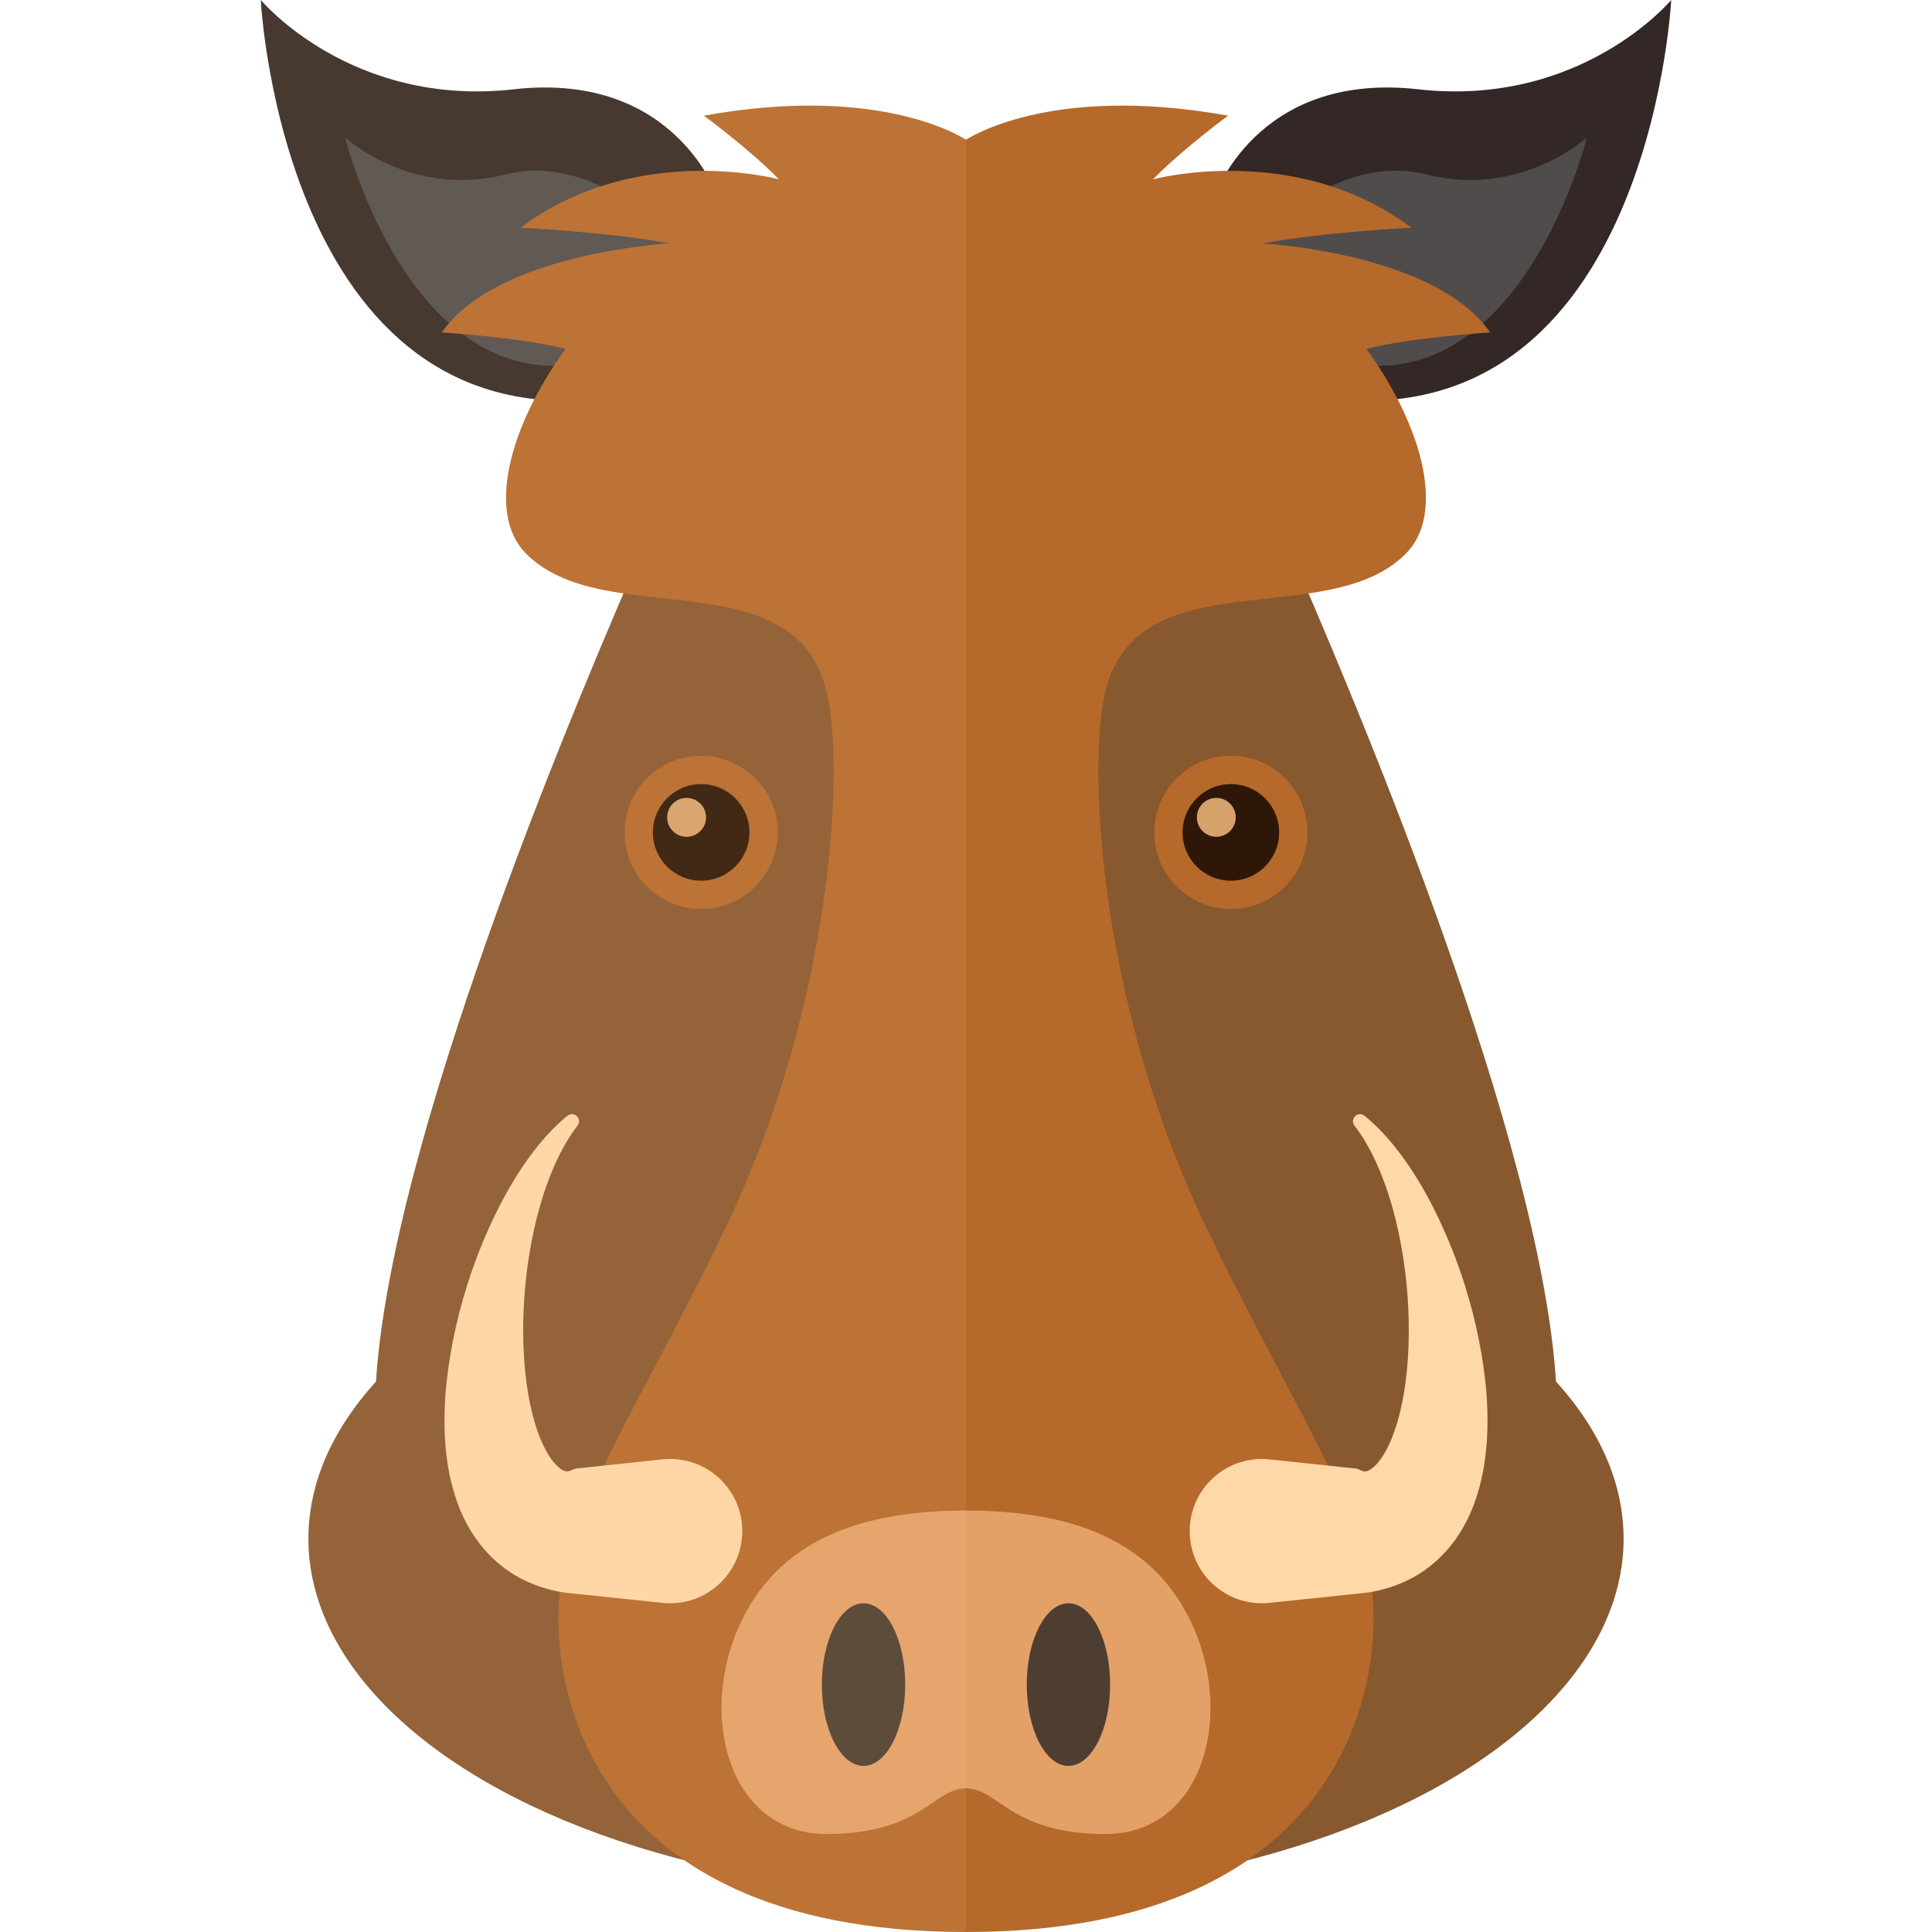 <?xml version="1.0" encoding="iso-8859-1"?>
<!-- Generator: Adobe Illustrator 19.0.0, SVG Export Plug-In . SVG Version: 6.00 Build 0)  -->
<svg version="1.1" id="Capa_1" xmlns="http://www.w3.org/2000/svg" xmlns:xlink="http://www.w3.org/1999/xlink" x="0px" y="0px"
	 viewBox="0 0 178.065 178.065" style="enable-background:new 0 0 178.065 178.065;" xml:space="preserve">
<g>
	<g>
		<g>
			<g>
				<path style="fill:#332825;" d="M111.836,18.345c0,0,3.825-11.807,18.869-10.115C145.749,9.922,154.03,0,154.03,0
					s-2.125,42.293-34.06,36.376L111.836,18.345z"/>
				<path style="fill:#504C4B;" d="M115.778,22.327c0,0,7.13-8.396,15.757-6.236c8.626,2.161,14.721-3.407,14.721-3.407
					s-6.493,26.171-24.517,20.138L115.778,22.327z"/>
			</g>
			<g>
				<path style="fill:#332825;" d="M66.229,18.345c0,0-3.825-11.807-18.869-10.115C32.316,9.922,24.035,0,24.035,0
					s2.125,42.293,34.06,36.376L66.229,18.345z"/>
				<path style="fill:#504C4B;" d="M62.287,22.327c0,0-7.131-8.396-15.757-6.236c-8.626,2.161-14.721-3.407-14.721-3.407
					s6.493,26.171,24.517,20.138L62.287,22.327z"/>
			</g>
		</g>
		<ellipse style="fill:#88582F;" cx="89.033" cy="141.819" rx="60.608" ry="32.792"/>
		<path style="fill:#88582F;" d="M135.852,94.46c-9.027-27.616-22.823-56.703-22.823-56.703H89.033H65.036
			c0,0-13.796,29.087-22.823,56.703c-4.949,15.139-8.464,29.835-7.488,39.057c2.755,26.043,27.072,38.97,54.308,41.269
			c27.235-2.299,51.552-15.226,54.308-41.269C144.316,124.295,140.8,109.599,135.852,94.46z"/>
		<path style="fill:#B5692A;" d="M137.346,30.643c-5.084-7.356-20.955-8.208-20.955-8.208c5.286-1.023,13.7-1.449,13.7-1.449
			c-10.701-8.01-23.823-4.456-23.823-4.456c2.746-2.811,6.921-5.867,6.921-5.867c-16.569-2.997-24.096,2.212-24.157,2.212
			c-0.062,0-7.588-5.209-24.157-2.212c0,0,4.176,3.057,6.921,5.867c0,0-13.122-3.554-23.823,4.456c0,0,8.414,0.427,13.7,1.449
			c0,0-15.871,0.852-20.956,8.208c0,0,7.281,0.445,11.402,1.515c-5.429,7.532-7.111,15.215-3.736,18.757
			c7.255,7.614,25.661,0.048,27.999,13.781c1.43,8.398-0.285,29.268-9.469,48.371c-6.969,14.495-13.543,24.634-15.063,31.961
			c-1.753,8.456,1.102,33.037,37.181,33.037c36.078,0,38.933-24.581,37.18-33.037c-1.519-7.327-8.093-17.466-15.062-31.961
			c-9.185-19.104-10.898-39.974-9.469-48.371c2.337-13.733,20.744-6.167,27.999-13.781c3.375-3.542,1.693-11.225-3.736-18.757
			C130.066,31.088,137.346,30.643,137.346,30.643z"/>
		<path style="fill:#E3A168;" d="M110.074,150.16c-3.606-8.414-11.671-10.939-21.042-10.939c-9.371,0-17.436,2.524-21.042,10.939
			c-3.606,8.415-0.601,18.873,8.174,18.873s9.857-4.207,12.868-4.207c3.01,0,4.092,4.207,12.867,4.207
			C110.675,169.033,113.681,158.575,110.074,150.16z"/>
		<g>
			<path style="fill:#FFD8A8;" d="M136.904,127.379c-0.779-7.117-3.26-13.525-5.816-17.953c-1.281-2.212-2.594-3.905-3.619-4.991
				c-0.503-0.545-0.947-0.945-1.251-1.22c-0.294-0.244-0.451-0.374-0.451-0.374c-0.227-0.189-0.563-0.206-0.81-0.02
				c-0.288,0.217-0.346,0.626-0.129,0.914c0,0,0.122,0.163,0.351,0.468c0.198,0.292,0.497,0.723,0.832,1.319
				c0.676,1.174,1.484,2.953,2.155,5.187c0.669,2.234,1.214,4.914,1.483,7.794c0.272,2.873,0.281,5.957-0.102,8.864
				c-0.187,1.452-0.486,2.852-0.881,4.107c-0.399,1.248-0.919,2.35-1.477,3.093c-0.556,0.759-1.112,1.062-1.395,1.047
				c-0.289-0.016-0.409-0.136-0.777-0.26c-4.81-0.51-8.017-0.849-8.017-0.849c-0.443-0.045-0.933-0.05-1.394-0.001
				c-3.652,0.383-6.303,3.654-5.92,7.307c0.383,3.652,3.655,6.303,7.307,5.92l0.006-0.001c0,0,3.264-0.342,8.159-0.855
				c2.048-0.14,4.596-0.898,6.608-2.498c2.03-1.579,3.313-3.687,4.057-5.658c0.754-1.995,1.072-3.945,1.21-5.833
				C137.157,130.999,137.095,129.162,136.904,127.379z"/>
			<path style="fill:#FFD8A8;" d="M41.161,127.379c0.779-7.117,3.261-13.525,5.816-17.953c1.281-2.212,2.595-3.905,3.619-4.991
				c0.503-0.545,0.947-0.945,1.251-1.22c0.294-0.244,0.45-0.374,0.45-0.374c0.228-0.189,0.564-0.206,0.81-0.02
				c0.288,0.217,0.346,0.626,0.129,0.914c0,0-0.122,0.163-0.352,0.468c-0.198,0.292-0.496,0.723-0.832,1.319
				c-0.676,1.174-1.484,2.953-2.155,5.187c-0.669,2.234-1.214,4.914-1.483,7.794c-0.272,2.873-0.282,5.957,0.101,8.864
				c0.187,1.452,0.486,2.852,0.881,4.107c0.4,1.248,0.919,2.35,1.477,3.093c0.556,0.759,1.112,1.062,1.395,1.047
				c0.289-0.016,0.409-0.136,0.778-0.26c4.81-0.51,8.016-0.849,8.016-0.849c0.443-0.045,0.934-0.05,1.394-0.001
				c3.653,0.383,6.303,3.654,5.92,7.307c-0.383,3.652-3.654,6.303-7.307,5.92l-0.006-0.001c0,0-3.264-0.342-8.159-0.855
				c-2.047-0.14-4.596-0.898-6.608-2.498c-2.029-1.579-3.312-3.687-4.057-5.658c-0.754-1.995-1.072-3.945-1.21-5.833
				C40.909,130.999,40.97,129.162,41.161,127.379z"/>
		</g>
		<g>
			<ellipse style="opacity:0.8;fill:#292623;" cx="79.589" cy="155.263" rx="3.842" ry="7.494"/>
			<ellipse style="opacity:0.8;fill:#292623;" cx="98.476" cy="155.263" rx="3.842" ry="7.494"/>
		</g>
		<g>
			<g>
				<circle style="fill:#B5692A;" cx="64.622" cy="76.72" r="7.061"/>
				<g>
					<circle style="fill:#2E1708;" cx="64.623" cy="76.72" r="4.451"/>
					<circle style="fill:#D6A26C;" cx="63.282" cy="75.332" r="1.792"/>
				</g>
			</g>
			<g>
				<circle style="fill:#B5692A;" cx="113.443" cy="76.72" r="7.061"/>
				<g>
					<circle style="fill:#2E1708;" cx="113.443" cy="76.72" r="4.451"/>
					<circle style="fill:#D6A26C;" cx="112.102" cy="75.332" r="1.792"/>
				</g>
			</g>
		</g>
	</g>
	<path style="opacity:0.1;fill:#FFCE99;" d="M89.033,12.874L89.033,12.874c-0.062,0-7.588-5.209-24.157-2.212
		c0,0,4.176,3.057,6.921,5.867c0,0-2.799-0.755-6.861-0.783c-2.107-3.371-7.142-8.69-17.577-7.516C32.316,9.922,24.035,0,24.035,0
		s1.721,34.14,25.237,36.776c-3.048,5.892-3.57,11.325-0.887,14.139c2.233,2.344,5.525,3.248,9.079,3.779
		c-4.65,10.839-10.585,25.493-15.25,39.766c-3.954,12.096-6.985,23.9-7.549,32.864c-3.989,4.371-6.24,9.29-6.24,14.495
		c0,13.095,14.191,24.394,34.703,29.649c5.699,3.902,13.978,6.597,25.906,6.597l0,0V12.874z"/>
</g>
<g>
</g>
<g>
</g>
<g>
</g>
<g>
</g>
<g>
</g>
<g>
</g>
<g>
</g>
<g>
</g>
<g>
</g>
<g>
</g>
<g>
</g>
<g>
</g>
<g>
</g>
<g>
</g>
<g>
</g>
</svg>
